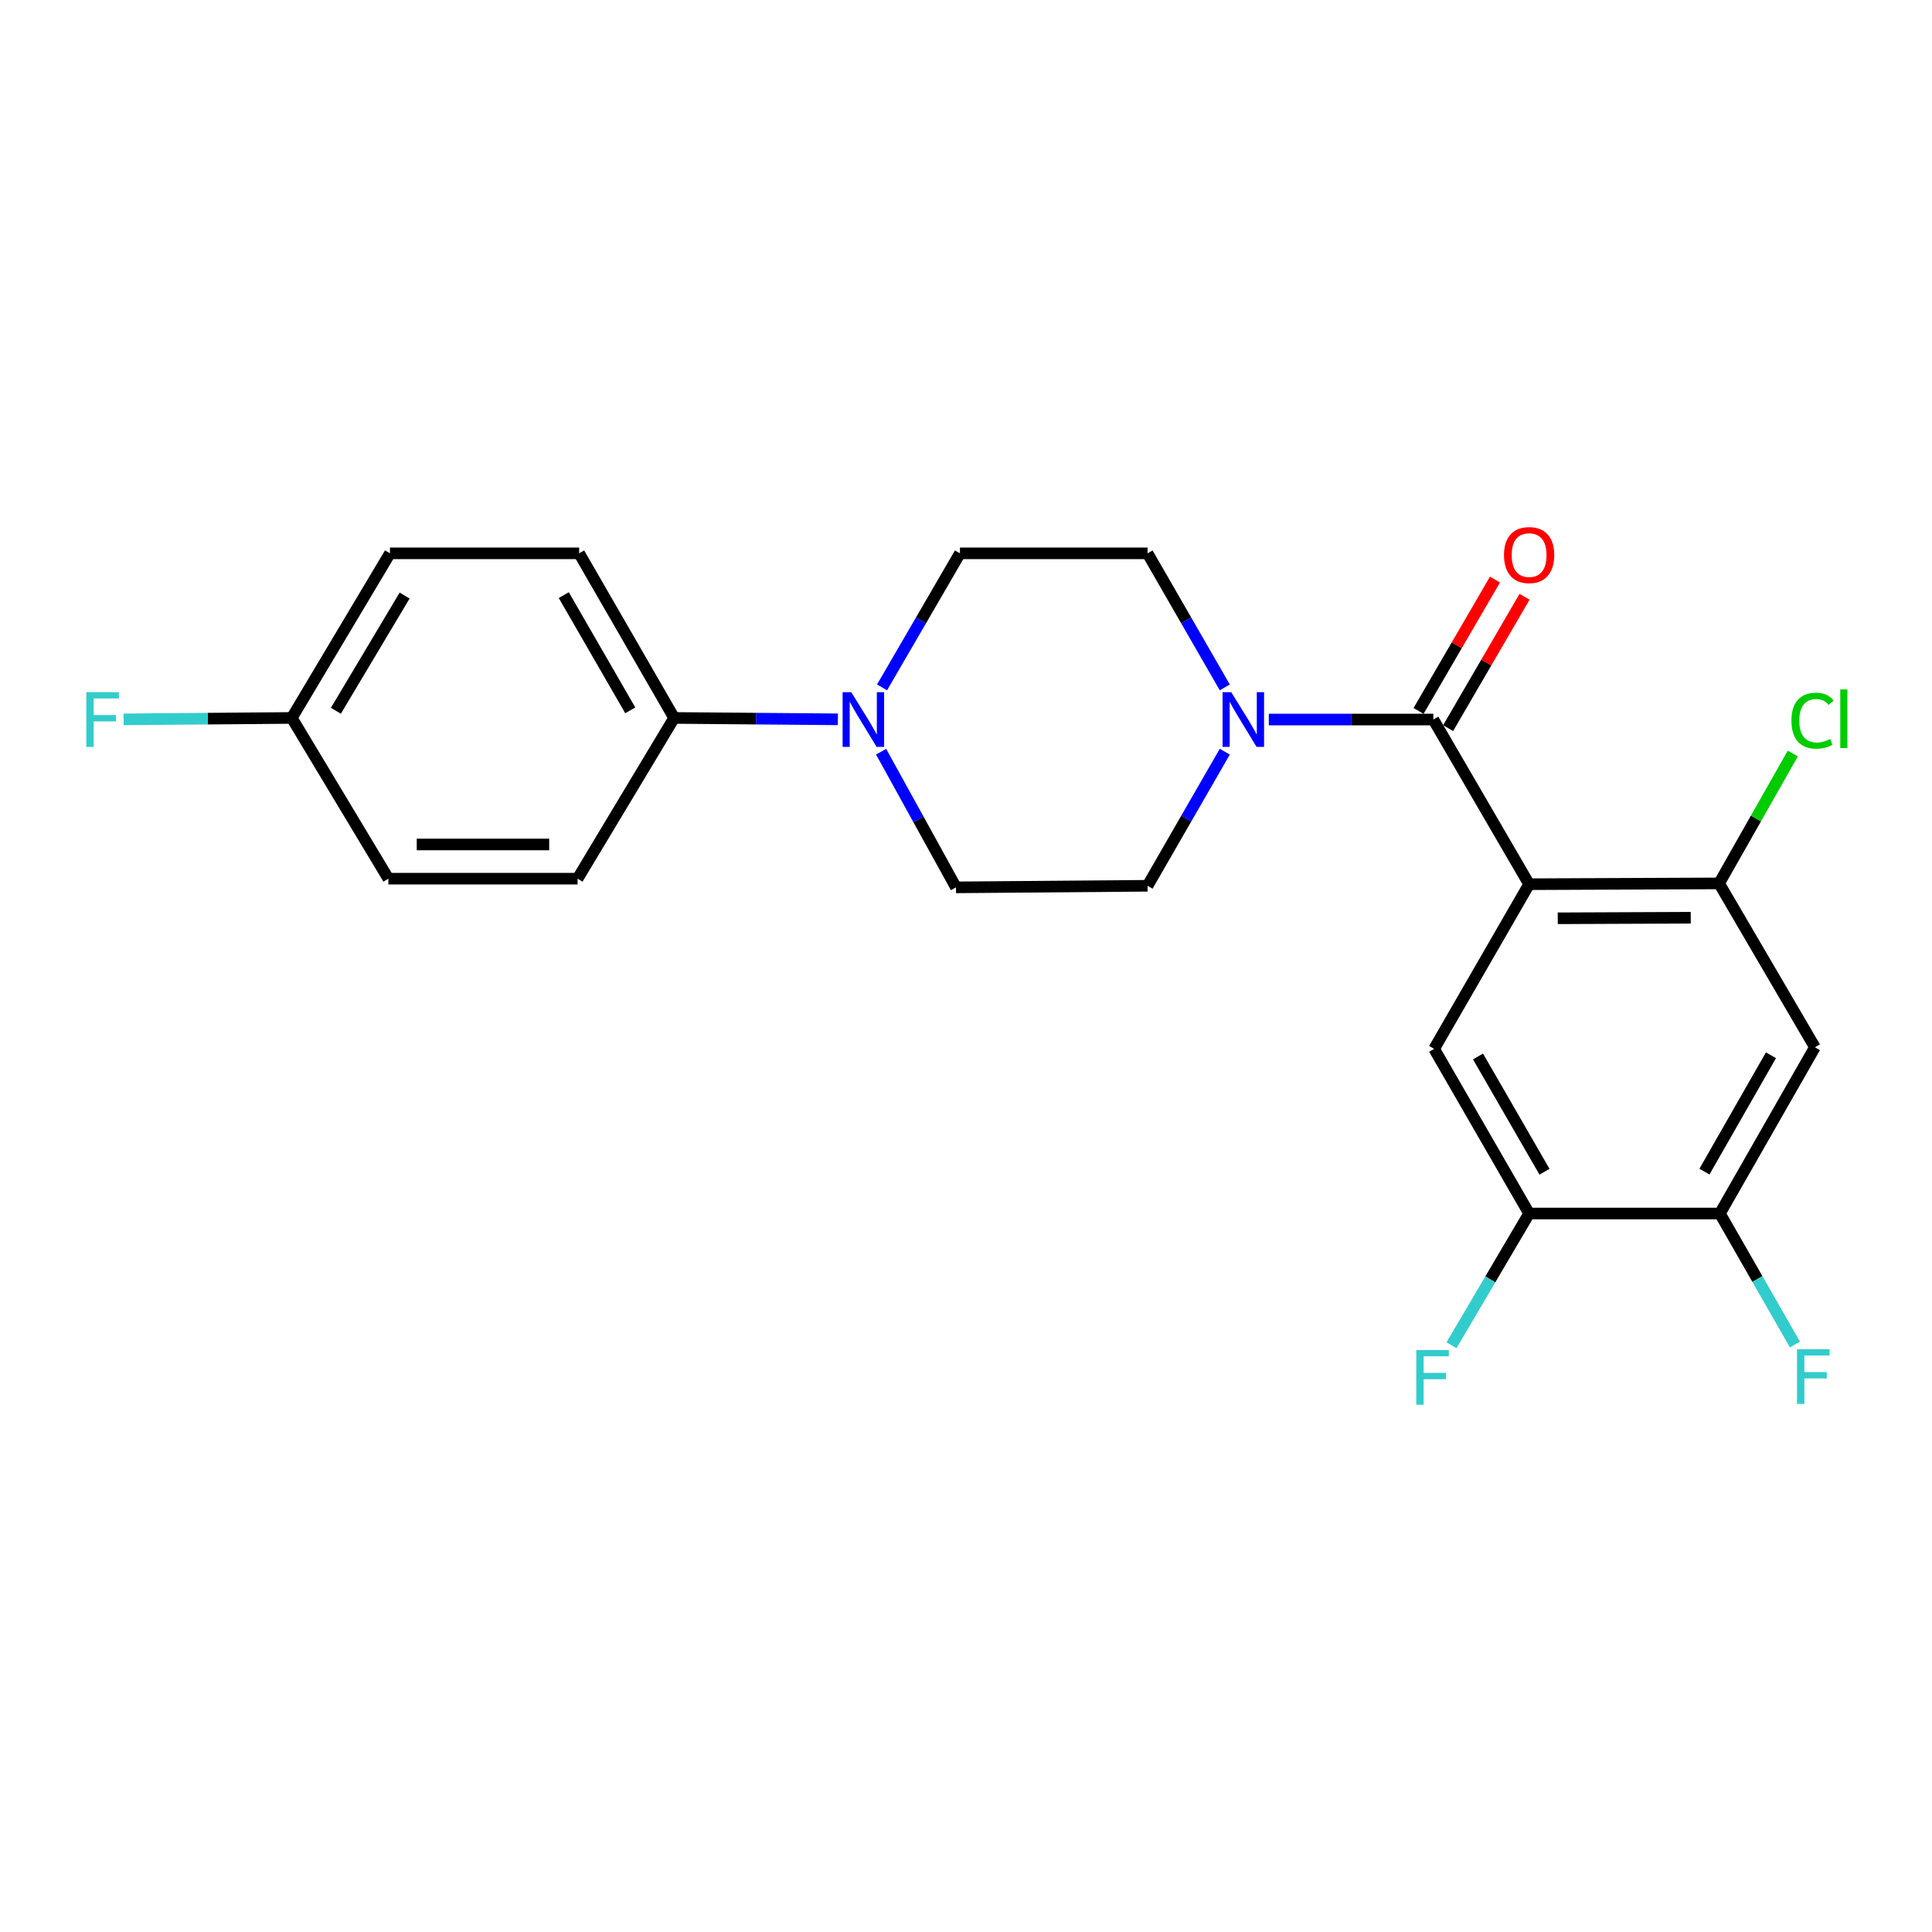 <?xml version='1.0' encoding='iso-8859-1'?>
<svg version='1.1' baseProfile='full'
              xmlns='http://www.w3.org/2000/svg'
                      xmlns:rdkit='http://www.rdkit.org/xml'
                      xmlns:xlink='http://www.w3.org/1999/xlink'
                  xml:space='preserve'
width='1000px' height='1000px' viewBox='0 0 1000 1000'>
<!-- END OF HEADER -->
<rect style='opacity:1.0;fill:#FFFFFF;stroke:none' width='1000' height='1000' x='0' y='0'> </rect>
<path class='bond-0' d='M 791.467,457.663 L 741.892,372.432' style='fill:none;fill-rule:evenodd;stroke:#000000;stroke-width:6px;stroke-linecap:butt;stroke-linejoin:miter;stroke-opacity:1' />
<path class='bond-2' d='M 791.467,457.663 L 889.801,457.25' style='fill:none;fill-rule:evenodd;stroke:#000000;stroke-width:6px;stroke-linecap:butt;stroke-linejoin:miter;stroke-opacity:1' />
<path class='bond-2' d='M 806.292,475.307 L 875.125,475.017' style='fill:none;fill-rule:evenodd;stroke:#000000;stroke-width:6px;stroke-linecap:butt;stroke-linejoin:miter;stroke-opacity:1' />
<path class='bond-3' d='M 791.467,457.663 L 742.305,542.885' style='fill:none;fill-rule:evenodd;stroke:#000000;stroke-width:6px;stroke-linecap:butt;stroke-linejoin:miter;stroke-opacity:1' />
<path class='bond-1' d='M 741.892,372.432 L 699.315,372.432' style='fill:none;fill-rule:evenodd;stroke:#000000;stroke-width:6px;stroke-linecap:butt;stroke-linejoin:miter;stroke-opacity:1' />
<path class='bond-1' d='M 699.315,372.432 L 656.738,372.432' style='fill:none;fill-rule:evenodd;stroke:#0000FF;stroke-width:6px;stroke-linecap:butt;stroke-linejoin:miter;stroke-opacity:1' />
<path class='bond-9' d='M 749.544,376.884 L 769.321,342.89' style='fill:none;fill-rule:evenodd;stroke:#000000;stroke-width:6px;stroke-linecap:butt;stroke-linejoin:miter;stroke-opacity:1' />
<path class='bond-9' d='M 769.321,342.89 L 789.098,308.896' style='fill:none;fill-rule:evenodd;stroke:#FF0000;stroke-width:6px;stroke-linecap:butt;stroke-linejoin:miter;stroke-opacity:1' />
<path class='bond-9' d='M 734.24,367.98 L 754.017,333.986' style='fill:none;fill-rule:evenodd;stroke:#000000;stroke-width:6px;stroke-linecap:butt;stroke-linejoin:miter;stroke-opacity:1' />
<path class='bond-9' d='M 754.017,333.986 L 773.794,299.993' style='fill:none;fill-rule:evenodd;stroke:#FF0000;stroke-width:6px;stroke-linecap:butt;stroke-linejoin:miter;stroke-opacity:1' />
<path class='bond-10' d='M 633.95,355.79 L 613.962,321.096' style='fill:none;fill-rule:evenodd;stroke:#0000FF;stroke-width:6px;stroke-linecap:butt;stroke-linejoin:miter;stroke-opacity:1' />
<path class='bond-10' d='M 613.962,321.096 L 593.974,286.403' style='fill:none;fill-rule:evenodd;stroke:#000000;stroke-width:6px;stroke-linecap:butt;stroke-linejoin:miter;stroke-opacity:1' />
<path class='bond-11' d='M 633.952,389.074 L 613.963,423.777' style='fill:none;fill-rule:evenodd;stroke:#0000FF;stroke-width:6px;stroke-linecap:butt;stroke-linejoin:miter;stroke-opacity:1' />
<path class='bond-11' d='M 613.963,423.777 L 593.974,458.48' style='fill:none;fill-rule:evenodd;stroke:#000000;stroke-width:6px;stroke-linecap:butt;stroke-linejoin:miter;stroke-opacity:1' />
<path class='bond-5' d='M 889.801,457.25 L 939.395,542.069' style='fill:none;fill-rule:evenodd;stroke:#000000;stroke-width:6px;stroke-linecap:butt;stroke-linejoin:miter;stroke-opacity:1' />
<path class='bond-16' d='M 889.801,457.25 L 908.875,423.634' style='fill:none;fill-rule:evenodd;stroke:#000000;stroke-width:6px;stroke-linecap:butt;stroke-linejoin:miter;stroke-opacity:1' />
<path class='bond-16' d='M 908.875,423.634 L 927.949,390.018' style='fill:none;fill-rule:evenodd;stroke:#00CC00;stroke-width:6px;stroke-linecap:butt;stroke-linejoin:miter;stroke-opacity:1' />
<path class='bond-6' d='M 742.305,542.885 L 791.467,628.117' style='fill:none;fill-rule:evenodd;stroke:#000000;stroke-width:6px;stroke-linecap:butt;stroke-linejoin:miter;stroke-opacity:1' />
<path class='bond-6' d='M 765.016,546.824 L 799.43,606.486' style='fill:none;fill-rule:evenodd;stroke:#000000;stroke-width:6px;stroke-linecap:butt;stroke-linejoin:miter;stroke-opacity:1' />
<path class='bond-4' d='M 456.547,355.784 L 476.708,321.094' style='fill:none;fill-rule:evenodd;stroke:#0000FF;stroke-width:6px;stroke-linecap:butt;stroke-linejoin:miter;stroke-opacity:1' />
<path class='bond-4' d='M 476.708,321.094 L 496.869,286.403' style='fill:none;fill-rule:evenodd;stroke:#000000;stroke-width:6px;stroke-linecap:butt;stroke-linejoin:miter;stroke-opacity:1' />
<path class='bond-8' d='M 433.683,372.32 L 391.307,371.963' style='fill:none;fill-rule:evenodd;stroke:#0000FF;stroke-width:6px;stroke-linecap:butt;stroke-linejoin:miter;stroke-opacity:1' />
<path class='bond-8' d='M 391.307,371.963 L 348.931,371.605' style='fill:none;fill-rule:evenodd;stroke:#000000;stroke-width:6px;stroke-linecap:butt;stroke-linejoin:miter;stroke-opacity:1' />
<path class='bond-24' d='M 456.056,389.072 L 475.435,424.184' style='fill:none;fill-rule:evenodd;stroke:#0000FF;stroke-width:6px;stroke-linecap:butt;stroke-linejoin:miter;stroke-opacity:1' />
<path class='bond-24' d='M 475.435,424.184 L 494.814,459.296' style='fill:none;fill-rule:evenodd;stroke:#000000;stroke-width:6px;stroke-linecap:butt;stroke-linejoin:miter;stroke-opacity:1' />
<path class='bond-23' d='M 939.395,542.069 L 890.214,628.117' style='fill:none;fill-rule:evenodd;stroke:#000000;stroke-width:6px;stroke-linecap:butt;stroke-linejoin:miter;stroke-opacity:1' />
<path class='bond-23' d='M 916.646,546.19 L 882.219,606.424' style='fill:none;fill-rule:evenodd;stroke:#000000;stroke-width:6px;stroke-linecap:butt;stroke-linejoin:miter;stroke-opacity:1' />
<path class='bond-7' d='M 791.467,628.117 L 890.214,628.117' style='fill:none;fill-rule:evenodd;stroke:#000000;stroke-width:6px;stroke-linecap:butt;stroke-linejoin:miter;stroke-opacity:1' />
<path class='bond-17' d='M 791.467,628.117 L 771.375,662.211' style='fill:none;fill-rule:evenodd;stroke:#000000;stroke-width:6px;stroke-linecap:butt;stroke-linejoin:miter;stroke-opacity:1' />
<path class='bond-17' d='M 771.375,662.211 L 751.284,696.305' style='fill:none;fill-rule:evenodd;stroke:#33CCCC;stroke-width:6px;stroke-linecap:butt;stroke-linejoin:miter;stroke-opacity:1' />
<path class='bond-18' d='M 890.214,628.117 L 909.634,662.019' style='fill:none;fill-rule:evenodd;stroke:#000000;stroke-width:6px;stroke-linecap:butt;stroke-linejoin:miter;stroke-opacity:1' />
<path class='bond-18' d='M 909.634,662.019 L 929.055,695.921' style='fill:none;fill-rule:evenodd;stroke:#33CCCC;stroke-width:6px;stroke-linecap:butt;stroke-linejoin:miter;stroke-opacity:1' />
<path class='bond-14' d='M 348.931,371.605 L 299.769,286.403' style='fill:none;fill-rule:evenodd;stroke:#000000;stroke-width:6px;stroke-linecap:butt;stroke-linejoin:miter;stroke-opacity:1' />
<path class='bond-14' d='M 326.221,367.674 L 291.808,308.032' style='fill:none;fill-rule:evenodd;stroke:#000000;stroke-width:6px;stroke-linecap:butt;stroke-linejoin:miter;stroke-opacity:1' />
<path class='bond-15' d='M 348.931,371.605 L 298.953,454.801' style='fill:none;fill-rule:evenodd;stroke:#000000;stroke-width:6px;stroke-linecap:butt;stroke-linejoin:miter;stroke-opacity:1' />
<path class='bond-12' d='M 593.974,286.403 L 496.869,286.403' style='fill:none;fill-rule:evenodd;stroke:#000000;stroke-width:6px;stroke-linecap:butt;stroke-linejoin:miter;stroke-opacity:1' />
<path class='bond-13' d='M 593.974,458.48 L 494.814,459.296' style='fill:none;fill-rule:evenodd;stroke:#000000;stroke-width:6px;stroke-linecap:butt;stroke-linejoin:miter;stroke-opacity:1' />
<path class='bond-21' d='M 299.769,286.403 L 201.849,286.403' style='fill:none;fill-rule:evenodd;stroke:#000000;stroke-width:6px;stroke-linecap:butt;stroke-linejoin:miter;stroke-opacity:1' />
<path class='bond-20' d='M 298.953,454.801 L 201.023,454.801' style='fill:none;fill-rule:evenodd;stroke:#000000;stroke-width:6px;stroke-linecap:butt;stroke-linejoin:miter;stroke-opacity:1' />
<path class='bond-20' d='M 284.263,437.096 L 215.712,437.096' style='fill:none;fill-rule:evenodd;stroke:#000000;stroke-width:6px;stroke-linecap:butt;stroke-linejoin:miter;stroke-opacity:1' />
<path class='bond-19' d='M 151.025,371.605 L 201.023,454.801' style='fill:none;fill-rule:evenodd;stroke:#000000;stroke-width:6px;stroke-linecap:butt;stroke-linejoin:miter;stroke-opacity:1' />
<path class='bond-22' d='M 151.025,371.605 L 107.498,371.973' style='fill:none;fill-rule:evenodd;stroke:#000000;stroke-width:6px;stroke-linecap:butt;stroke-linejoin:miter;stroke-opacity:1' />
<path class='bond-22' d='M 107.498,371.973 L 63.972,372.34' style='fill:none;fill-rule:evenodd;stroke:#33CCCC;stroke-width:6px;stroke-linecap:butt;stroke-linejoin:miter;stroke-opacity:1' />
<path class='bond-25' d='M 151.025,371.605 L 201.849,286.403' style='fill:none;fill-rule:evenodd;stroke:#000000;stroke-width:6px;stroke-linecap:butt;stroke-linejoin:miter;stroke-opacity:1' />
<path class='bond-25' d='M 173.854,367.895 L 209.431,308.254' style='fill:none;fill-rule:evenodd;stroke:#000000;stroke-width:6px;stroke-linecap:butt;stroke-linejoin:miter;stroke-opacity:1' />
<path  class='atom-2' d='M 637.279 358.272
L 646.559 373.272
Q 647.479 374.752, 648.959 377.432
Q 650.439 380.112, 650.519 380.272
L 650.519 358.272
L 654.279 358.272
L 654.279 386.592
L 650.399 386.592
L 640.439 370.192
Q 639.279 368.272, 638.039 366.072
Q 636.839 363.872, 636.479 363.192
L 636.479 386.592
L 632.799 386.592
L 632.799 358.272
L 637.279 358.272
' fill='#0000FF'/>
<path  class='atom-5' d='M 440.611 358.272
L 449.891 373.272
Q 450.811 374.752, 452.291 377.432
Q 453.771 380.112, 453.851 380.272
L 453.851 358.272
L 457.611 358.272
L 457.611 386.592
L 453.731 386.592
L 443.771 370.192
Q 442.611 368.272, 441.371 366.072
Q 440.171 363.872, 439.811 363.192
L 439.811 386.592
L 436.131 386.592
L 436.131 358.272
L 440.611 358.272
' fill='#0000FF'/>
<path  class='atom-10' d='M 778.467 287.3
Q 778.467 280.5, 781.827 276.7
Q 785.187 272.9, 791.467 272.9
Q 797.747 272.9, 801.107 276.7
Q 804.467 280.5, 804.467 287.3
Q 804.467 294.18, 801.067 298.1
Q 797.667 301.98, 791.467 301.98
Q 785.227 301.98, 781.827 298.1
Q 778.467 294.22, 778.467 287.3
M 791.467 298.78
Q 795.787 298.78, 798.107 295.9
Q 800.467 292.98, 800.467 287.3
Q 800.467 281.74, 798.107 278.94
Q 795.787 276.1, 791.467 276.1
Q 787.147 276.1, 784.787 278.9
Q 782.467 281.7, 782.467 287.3
Q 782.467 293.02, 784.787 295.9
Q 787.147 298.78, 791.467 298.78
' fill='#FF0000'/>
<path  class='atom-17' d='M 927.236 373.008
Q 927.236 365.968, 930.516 362.288
Q 933.836 358.568, 940.116 358.568
Q 945.956 358.568, 949.076 362.688
L 946.436 364.848
Q 944.156 361.848, 940.116 361.848
Q 935.836 361.848, 933.556 364.728
Q 931.316 367.568, 931.316 373.008
Q 931.316 378.608, 933.636 381.488
Q 935.996 384.368, 940.556 384.368
Q 943.676 384.368, 947.316 382.488
L 948.436 385.488
Q 946.956 386.448, 944.716 387.008
Q 942.476 387.568, 939.996 387.568
Q 933.836 387.568, 930.516 383.808
Q 927.236 380.048, 927.236 373.008
' fill='#00CC00'/>
<path  class='atom-17' d='M 952.516 356.848
L 956.196 356.848
L 956.196 387.208
L 952.516 387.208
L 952.516 356.848
' fill='#00CC00'/>
<path  class='atom-18' d='M 733.069 698.766
L 749.909 698.766
L 749.909 702.006
L 736.869 702.006
L 736.869 710.606
L 748.469 710.606
L 748.469 713.886
L 736.869 713.886
L 736.869 727.086
L 733.069 727.086
L 733.069 698.766
' fill='#33CCCC'/>
<path  class='atom-19' d='M 930.139 698.352
L 946.979 698.352
L 946.979 701.592
L 933.939 701.592
L 933.939 710.192
L 945.539 710.192
L 945.539 713.472
L 933.939 713.472
L 933.939 726.672
L 930.139 726.672
L 930.139 698.352
' fill='#33CCCC'/>
<path  class='atom-23' d='M 44.684 358.272
L 61.524 358.272
L 61.524 361.512
L 48.484 361.512
L 48.484 370.112
L 60.084 370.112
L 60.084 373.392
L 48.484 373.392
L 48.484 386.592
L 44.684 386.592
L 44.684 358.272
' fill='#33CCCC'/>
</svg>
